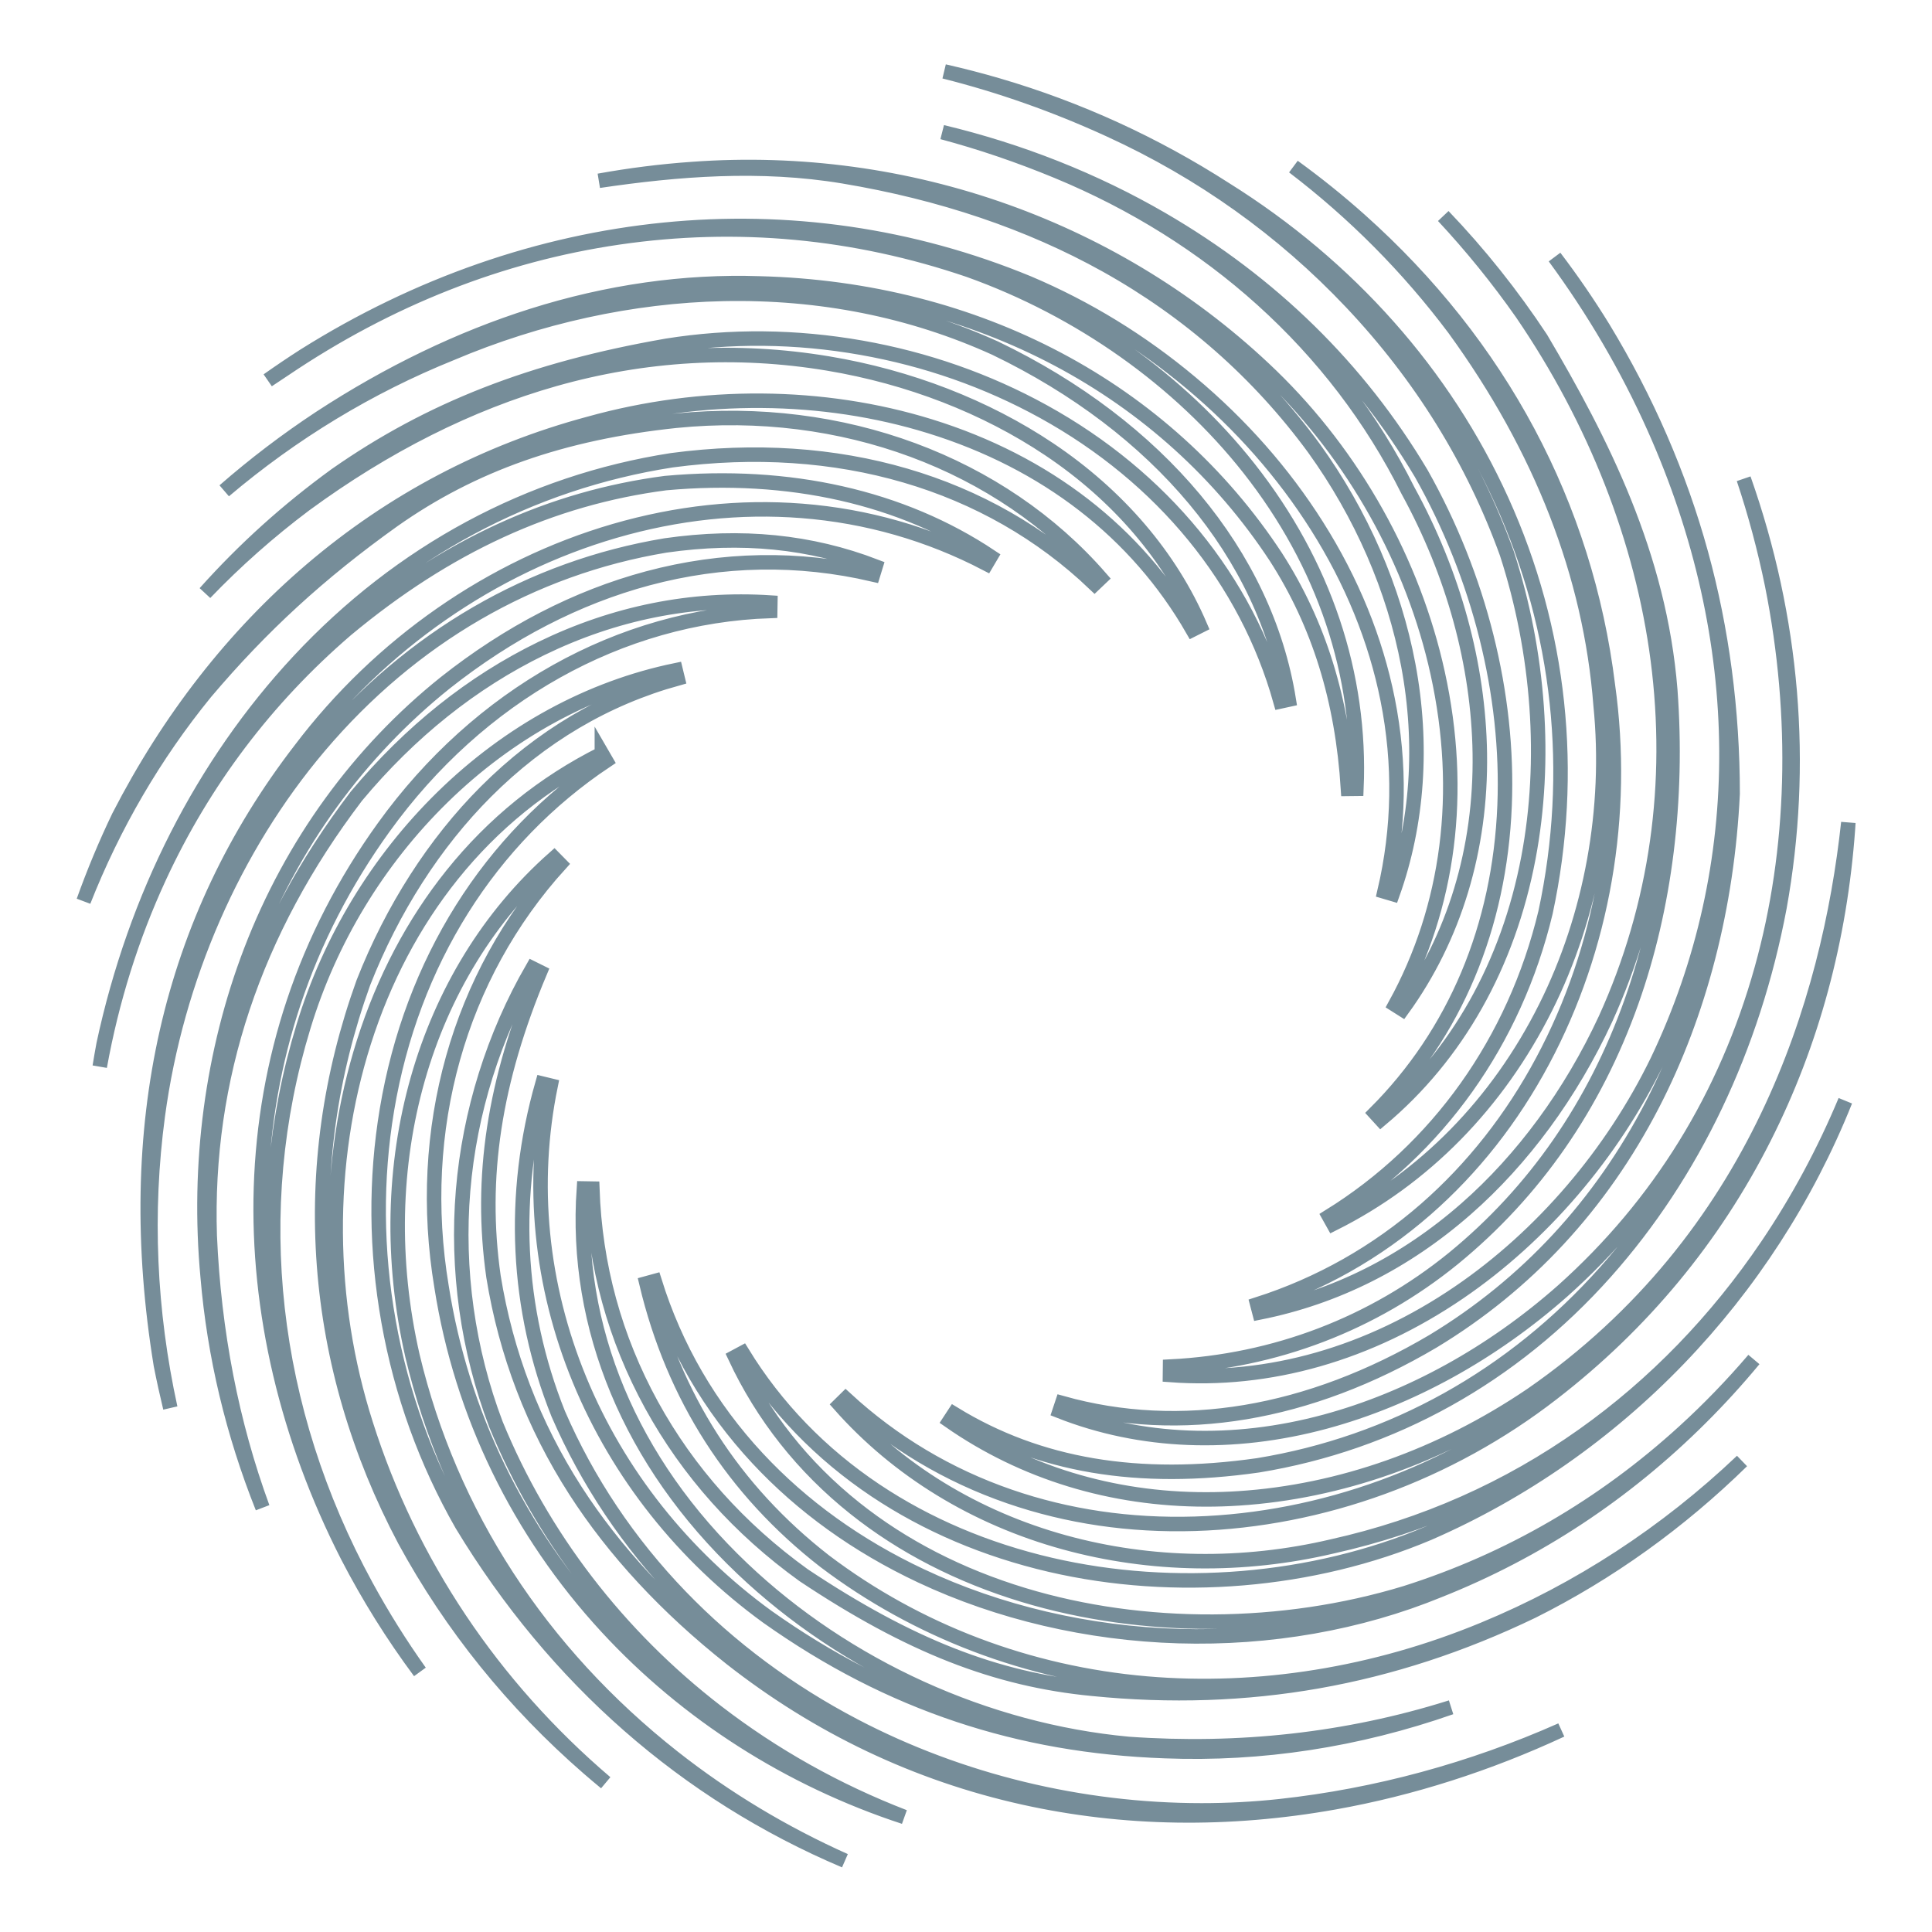 <?xml version="1.0" encoding="UTF-8"?><svg id="Layer_2" xmlns="http://www.w3.org/2000/svg" viewBox="0 0 400 400"><path d="M124.61,156.01l.87,1.5c-24.15,16.1-40.26,41.74-45.36,72.2-2.41,14.38-2.3,29.16,.33,43.91,2.66,14.92,7.76,29.05,15.17,42.01,19.37,32.01,46.44,55.67,79.3,69.61-12.71-5.69-24.7-12.88-35.53-21.41-27.54-21.69-46.21-50.42-53.98-83.08-9.05-39.59,2.19-79.08,29.33-103.09l1.22,1.24c-21.01,23.11-29.96,55.01-24.54,87.52,4.13,26.31,15.96,50.66,34.22,70.45,16.62,18,37.82,31.52,61.57,39.31-13.96-5.39-27.06-12.72-38.8-21.76-20.42-15.73-36.24-36.32-45.74-59.55-5.82-15.34-8.16-32.07-6.79-48.43,1.35-16.12,6.32-32.01,14.37-45.96l1.55,.77c-9.49,22.54-12.55,42.57-9.63,63.03,2.56,15.89,8.27,30.8,16.95,44.31,8.04,12.5,18.88,24.2,32.23,34.76,18.1,14.21,38.48,23.9,60.58,28.81,20.67,4.59,42.35,4.92,64.42,.98,15.91-2.84,31.75-7.92,46.89-14.96-18.53,8.22-38.29,13.6-58.26,15.78-5.37,.58-10.78,.86-16.19,.86-24.93,0-49.95-6.03-71.88-17.5-13.61-7.12-25.72-16.12-35.99-26.75-10.75-11.14-19.28-23.87-25.34-37.84-8.71-21.76-9.83-45.4-3.27-68.38l1.69,.41c-4.16,20.28-2.08,41.36,6.01,60.97,8,19.39,21.43,36.33,38.85,49,12.79,9.06,25.74,15.71,39.58,20.33,13.48,4.49,27.48,6.94,42.8,7.49,19.86,.77,39.75-2.27,59.15-9.06-.14,.04-.27,.08-.41,.13-21.07,6.58-43.4,9.08-66.37,7.44-29.36-2.72-58.48-15.94-79.9-36.29-23.18-22.01-34.84-49.96-32.82-78.71l1.74,.03c.53,15.87,4.66,30.94,12.27,44.81,7.56,13.77,18.16,25.63,31.49,35.23,21.85,14.56,39.75,21.6,59.84,23.52,32.13,3.21,61.9-2.04,91.02-16.06,15.86-7.93,30.47-18.43,43.41-31.1-15.71,14.91-33.76,26.71-53.46,34.84-22.53,9.34-46.67,13.22-69.82,11.23-24.49-2.11-47.53-10.87-66.63-25.33-18.91-14.71-31.32-34.06-36.91-57.53l1.68-.46c4.28,13.74,11.45,26.08,21.32,36.68,9.25,9.94,20.64,18.13,33.84,24.34,16.18,7.61,34.62,11.92,53.33,12.48,18.83,.56,37.48-2.72,53.93-9.47,20.24-8.04,38.46-20.06,54.18-35.73,3.85-3.83,7.52-7.86,11-12.06-4.5,5.26-9.28,10.21-14.34,14.83-16.9,15.44-36.34,26.72-57.78,33.51-25.51,7.76-54.33,7.91-79.08,.41-13.26-4.02-25.01-10.06-34.93-17.96-10.71-8.53-19.06-19.08-24.8-31.34l1.53-.82c6.94,11.31,16.21,20.89,27.55,28.47,10.65,7.11,22.83,12.29,36.2,15.4,25.76,5.97,54.29,3.59,78.3-6.55,39.14-17.06,70.25-49.45,86.28-89.52-4.39,10.5-9.77,20.53-16.08,29.87-10.57,15.65-23.41,28.89-38.15,39.35-15.62,11.09-33.11,18.83-51.97,23.03-18.49,4.35-37.66,4.07-55.44-.82-18.44-5.07-34.55-14.93-46.56-28.51l1.24-1.22c9.82,9.04,21.23,15.85,33.93,20.23,12.03,4.15,24.94,6.05,38.36,5.64,26.31-.81,52.6-10.39,74.02-26.99,18.62-14.38,33.39-32.21,43.88-53,9.85-19.51,15.68-41.03,17.32-63.96,.03-.4,.06-.81,.08-1.21-4,36.92-18.83,86.08-65.64,118.49-18.71,12.66-39.65,20.06-60.57,21.41-2.27,.15-4.52,.22-6.76,.22-19.54,0-37.78-5.56-53.12-16.25l.95-1.45c17.52,10.71,38.1,14.19,62.92,10.64,27.81-4.55,52.71-18.41,71.98-40.07,18.06-20.3,30.5-46.39,35.98-75.45,5.35-29.61,2.77-59.91-7.41-88.73,2.4,7.18,4.36,14.52,5.89,21.99,5.47,27.37,4.72,54.86-2.17,79.51-7.37,26.35-21.21,48.76-41.15,66.6-14.69,12.99-31.69,22.36-49.18,27.1-19.19,5.19-38.22,4.44-55.03-2.18l.55-1.65c24.46,6.85,51.02,2.41,76.81-12.83,19.37-11.73,34.65-28.22,45.41-49.02,9.74-18.84,15.47-41.08,16.58-64.33,0-17.21-2.21-33.97-6.56-49.79-4.43-16.12-11.24-31.8-20.22-46.59-3.12-5.07-6.48-9.98-10.08-14.71,8.14,11.07,15.08,22.92,20.59,35.24,19.75,44.15,20,90.72,.71,131.14-9.35,19.25-23.93,36.28-41.05,47.96-18.65,12.72-39.36,18.63-59.88,17.1l.02-1.73c21.69-1.08,41.98-8.83,58.68-22.41,16.81-13.76,29.21-31.64,36.86-53.16,6.91-19.46,9.69-41.76,8.02-64.49-2.23-27.91-14.19-51.48-26.77-72.78-6.03-9.13-12.78-17.6-20.22-25.37,5.84,6.27,11.28,12.97,16.29,20.11,15.2,22.25,24.92,47.08,28.13,71.82,1.64,12.67,1.6,25.33-.14,37.61-1.79,12.68-5.39,25.03-10.7,36.71-7.17,15.45-17.15,29.04-28.87,39.31-12.65,11.09-27.04,18.31-42.78,21.45l-.44-1.68c12.91-4.13,24.65-10.76,34.89-19.7,9.68-8.46,17.83-18.8,24.2-30.73,12.46-23.31,17.25-50.92,13.49-77.76-4.58-37.12-22.34-70.43-51.37-96.33-4.37-3.9-8.95-7.58-13.72-11.04,12.57,9.59,23.76,20.84,33.29,33.55,18.04,24.81,28.23,51.03,30.3,77.94,2.14,21.39-1.9,43.63-11.39,62.6-9.94,19.88-25.15,35.37-43.97,44.78l-.85-1.52c22.5-13.93,38.41-36.29,44.81-62.96,6.21-28.97,3.06-58.46-9.09-85.26-11.88-26.19-31.67-48.48-57.24-64.46-14.64-9.41-30.45-16.64-47.02-21.49-3.68-1.08-7.39-2.04-11.15-2.89,11.62,2.92,23.06,6.96,34.24,12.09,19.03,8.7,35.87,20.71,50.04,35.71,14.43,15.26,25.26,32.74,32.2,51.96,6.69,20.61,8.27,42.98,4.48,63.01-4.21,22.2-14.78,40.94-30.56,54.18l-1.17-1.28c16.52-16.52,25.78-38.56,26.79-63.72,.91-22.96-5.21-47.35-17.24-68.68-12.96-21.77-31.05-39.5-53.76-52.68-13.94-8.09-29.33-14.17-45.42-18.02,7.94,2.12,15.88,4.82,23.86,8.12,15.85,6.56,30.1,15.48,42.35,26.52,12.59,11.35,22.75,24.65,30.19,39.54,9.47,17.27,14.62,36.11,14.89,54.45,.29,19.78-5.26,38.1-16.04,52.99l-1.47-.93c11.16-20.29,14.2-44.04,8.79-68.67-5.07-23.09-17.31-44.96-34.46-61.58-31.52-30.47-75.21-46.07-119.86-42.8-6.46,.45-12.92,1.27-19.34,2.43,16.27-2.41,33.41-3.79,50.63-.92,20.22,3.37,38.51,9.56,54.36,18.39,17.12,9.54,31.61,22.3,43.06,37.91,9.82,13.63,16.57,29.15,19.52,44.88,3.08,16.4,1.95,32.79-3.26,47.4l-1.66-.49c3.08-13.1,3.3-26.48,.65-39.75-2.48-12.42-7.41-24.53-14.66-35.99-6.93-10.96-15.71-20.93-26.11-29.63-10.25-8.59-21.57-15.52-33.63-20.62-48.29-19.95-102.91-14.48-149.86,15-2.58,1.65-5.11,3.36-7.6,5.12,1.14-.77,2.28-1.53,3.43-2.28,21.56-14.56,44.86-23.75,69.22-27.3,24.47-3.57,48.86-1.3,72.51,6.76,23,8.21,43.59,22.79,57.98,41.04,15.58,19.77,23.28,42.71,22.25,66.36l-1.74,.02c-1.15-18.48-6.04-34.18-14.93-48.01-22.89-34.84-61.86-55.48-106.91-56.64-15.54-.52-31.38,1.73-47.07,6.69-14.83,4.68-29.61,11.8-43.91,21.15-7.01,4.62-13.62,9.66-19.84,15.09,14.13-11.97,29.95-21.58,47.02-28.46,18.03-7.65,37.5-11.91,56.27-12.3,20.04-.42,38.99,3.36,56.34,11.24,33.79,16.27,55.93,42.78,60.76,72.76l-1.7,.37c-7.03-25.11-24.46-46.42-49.09-60.01-11.62-6.41-24.31-10.86-37.7-13.22-13.51-2.38-27.07-2.52-40.3-.4-27.87,4.85-49,13.1-68.51,26.76-9.98,7.26-18.87,15.25-27.07,24.42,6.36-6.63,13.27-12.74,20.67-18.3,16.7-12.25,34.08-20.98,51.67-25.97,18.69-5.3,37.74-6.39,56.61-3.25,16.81,2.8,32.65,8.94,45.81,17.76,14.3,9.58,25.11,22.23,31.26,36.57l-1.55,.78c-11.57-20.12-30.37-34.68-54.39-42.11-22.15-6.86-47.2-7.04-70.54-.53-21.36,5.73-40.71,15.9-57.51,30.23-16.08,13.71-29.5,30.91-39.88,51.12-2.73,5.68-5.16,11.52-7.3,17.5,6.18-15.67,14.63-30.19,25.22-43.19,11.66-13.78,23.65-24.77,38.91-35.67,16.41-11.58,35-18.13,58.53-20.6,34.33-3.43,67.19,8.75,87.92,32.58l-1.26,1.2c-22.09-21.09-53.18-30.18-87.53-25.6-29.44,4.57-56.15,18.94-77.23,41.57-19.89,21.34-33.86,48.79-40.41,79.36-.29,1.54-.55,3.08-.8,4.61,2.49-13.75,6.61-26.87,12.3-39.19,9.15-19.8,22.18-37.05,38.74-51.28,20.79-17.32,42.41-27.25,66.1-30.34,25.63-2.33,48.9,2.93,67.32,15.21l-.88,1.49c-11.92-6.22-24.78-9.9-38.22-10.95-12.8-1-25.84,.4-38.75,4.15-25.48,7.41-48.58,23.5-65.06,45.29-27.2,35.25-36.92,78.12-28.89,127.4,.59,2.99,1.24,5.95,1.95,8.89-4.38-20.01-5.29-40.43-2.59-60.53,3.82-28.36,15.69-55.51,33.43-76.45,19.13-22.58,43.92-36.97,71.68-41.59,15.8-2.26,30.02-.83,43.5,4.35l-.51,1.66c-15.49-3.61-31.19-3.34-46.66,.8-14.64,3.92-28.75,11.2-41.93,21.63-17.88,14.3-31.79,33.48-40.22,55.46-8.03,20.92-11.12,44.27-8.96,67.54,1.38,16.34,5.22,32.38,11.36,47.77-6.4-17.46-10.07-36.31-10.94-56.27-1.05-32.52,9.15-63.12,30.31-90.96l.02-.03c11.14-13.37,24.04-23.67,38.36-30.63,15.14-7.36,31.08-10.55,47.38-9.5l-.03,1.74c-31.09,1.04-60.27,17.38-80.04,44.84-8.08,11.21-14.35,23.39-18.61,36.19-4.09,12.28-6.37,25.2-6.78,38.39-.79,25.4,5.42,51.77,17.93,76.26,4.33,8.37,9.33,16.38,14.97,23.97-4.06-5.7-7.77-11.63-11.12-17.77-19.99-36.65-24.6-77.79-12.98-115.82,5.44-17.95,15.38-34.36,28.74-47.45,13.85-13.57,30.56-22.67,48.32-26.33l.41,1.69c-14.89,4.11-28.25,12-39.7,23.45-10.6,10.6-19.37,24.27-25.36,39.52-6.89,19.09-9.64,38.79-8.15,58.54,1.48,19.64,7.1,38.81,16.72,56.96,9.66,17.75,22.45,33.61,38.02,47.14,1.18,1.02,2.37,2.03,3.57,3.02-23.46-20-40.55-45.51-49.65-74.24-4.06-12.72-6.16-26.05-6.25-39.64-.09-13.68,1.88-26.96,5.84-39.45,4.13-13.01,10.27-24.66,18.26-34.62,8.52-10.62,18.95-19.06,31.01-25.09Z" style="fill:none; stroke:#768d99; stroke-linecap:round; stroke-miterlimit:10; stroke-width:3px;"/></svg>